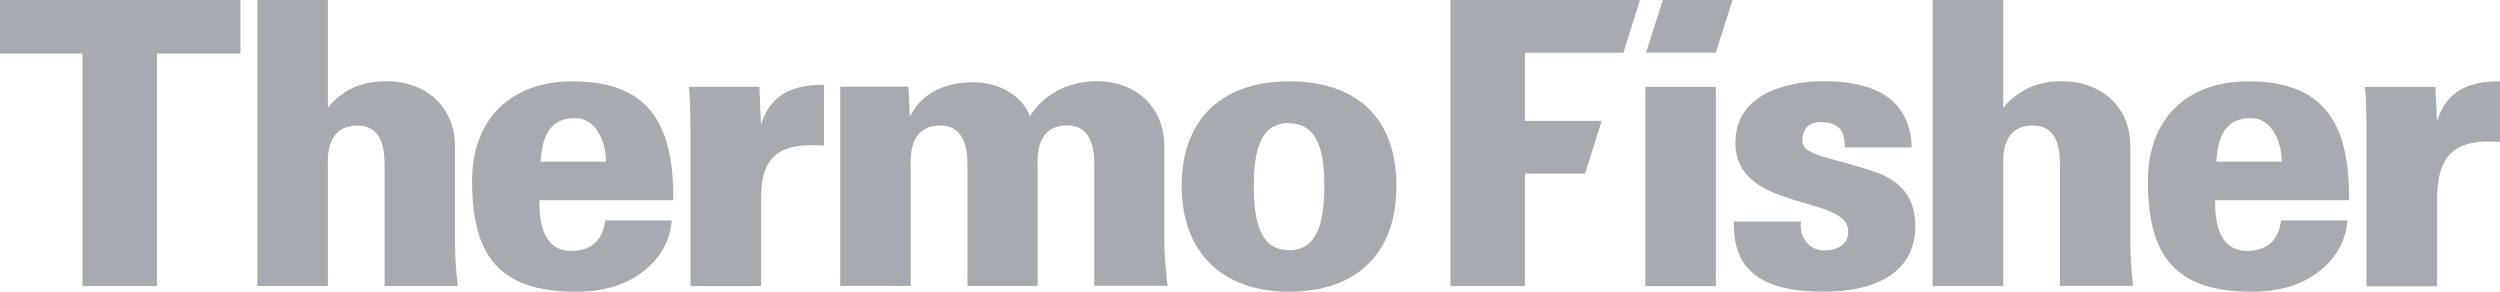 <?xml version="1.0" encoding="UTF-8"?> <svg xmlns="http://www.w3.org/2000/svg" id="Layer_2" data-name="Layer 2" viewBox="0 0 263.14 30.7"><defs><style> .cls-1 { fill: #a8aab2; } </style></defs><g id="Layer_1-2" data-name="Layer 1"><g id="_2854618845120" data-name=" 2854618845120"><path class="cls-1" d="M63.78,17.02h-6.88c.16-2.21.66-4.46,3.42-4.59,1.25-.04,2.09.54,2.63,1.46.58.88.83,2.04.83,3.17v-.04h0ZM70.87,21.07c.04-7.55-2.21-12.51-10.59-12.51-6.63,0-10.59,4.09-10.59,10.47,0,7.84,2.79,11.68,10.97,11.68,2.54,0,4.8-.58,6.5-1.75,1.84-1.21,3.34-3.13,3.55-5.76h-7.01c-.21,1.92-1.33,3.21-3.54,3.21-2.84,0-3.42-2.71-3.38-5.34h14.1,0ZM48.18,30.12c-.21-2-.29-3.42-.29-4.59v-10.14c0-4.21-3.13-6.84-7.21-6.84-1.25,0-2.46.21-3.5.67-.96.46-1.88,1.12-2.67,2.13V0h-7.42v30.11h7.42v-12.63c0-.67-.29-4.26,3.13-4.26,2.33,0,2.84,2.05,2.84,4.05v12.84h7.71ZM135.68,12.98c3.13,0,3.71,3.21,3.71,6.51,0,3.84-.67,6.84-3.71,6.84s-3.71-3-3.71-6.84c0-3.34.58-6.55,3.71-6.55v.04ZM135.68,8.56c-6.84,0-11.3,3.79-11.3,11.01s4.51,11.14,11.3,11.14,11.3-3.71,11.3-11.14-4.46-11.01-11.3-11.01ZM86.73,15.31v-6.38c-3.21-.04-5.67,1-6.63,4.21l-.17-4h-7.42c.17,1.71.17,4,.17,5.38v15.6h7.43v-9.17c0-3.46,1-5.59,5.09-5.67.5,0,1,0,1.54.04h0ZM122.89,30.11c-.21-2-.34-3.54-.34-4.59v-10.14c0-4.21-3.08-6.84-7.17-6.84-2.96.04-5.55,1.37-6.97,3.71-.88-2.34-3.46-3.59-5.88-3.59-2.92,0-5.38.96-6.76,3.59l-.16-3.13h-7.17v20.98h7.42v-12.63c0-.67-.29-4.26,3.13-4.26,2.29,0,2.84,2.05,2.84,4.04v12.84h7.38v-12.63c0-.67-.29-4.26,3.13-4.26,2.3,0,2.84,2.05,2.84,4.04v12.84h7.72ZM25.31,5.63V0H0v5.63h8.68v24.48h7.84V5.63h8.8Z"></path><path class="cls-1" d="M180.6,5.54l1.76-5.54h-7.34l-1.76,5.54h7.33ZM170.87,5.55L172.62,0h-19.95v30.11h7.84v-11.84h6.33l1.75-5.55h-8.08v-7.17h10.36ZM180.61,9.14h-7.43v20.98h7.43V9.14ZM240.16,17.02h-6.88c.16-2.21.67-4.46,3.42-4.59,1.25-.04,2.08.54,2.63,1.46.58.88.83,2.05.83,3.17v-.04h0ZM247.26,21.07c.04-7.55-2.21-12.51-10.59-12.51-6.63,0-10.59,4.09-10.59,10.47,0,7.84,2.79,11.68,10.97,11.68,2.54,0,4.8-.58,6.5-1.75,1.83-1.21,3.34-3.13,3.54-5.76h-7c-.21,1.92-1.34,3.21-3.55,3.21-2.84,0-3.42-2.71-3.38-5.34h14.1ZM201.6,23.86c0-3.25-1.71-4.84-4.09-5.71-4.46-1.59-7.8-1.67-7.8-3.34,0-1.25.71-1.96,1.92-1.96.96,0,1.59.25,2,.67.38.42.54,1.08.54,2h7.05c-.17-5.51-4.5-6.97-9.26-6.97-4.05,0-9.3,1.42-9.3,6.47,0,7.34,11.88,5.42,11.88,9.34,0,1.38-1.12,2-2.58,2-.83,0-1.5-.42-1.92-1-.42-.54-.58-1.33-.46-2.04h-7.09c-.13,6.25,4.5,7.38,9.63,7.38,4.8,0,9.47-1.75,9.47-6.84h0ZM224.52,30.12c-.21-2-.29-3.42-.29-4.59v-10.14c0-4.21-3.13-6.84-7.21-6.84-1.25,0-2.38.21-3.42.67-.96.46-1.96,1.13-2.75,2.13V0h-7.43v30.11h7.43v-12.64c0-.67-.29-4.26,3.13-4.26,2.34,0,2.84,2.05,2.84,4.05v12.84h7.71ZM263.14,14.94v-6.38c-3.21-.04-5.67,1-6.63,4.22l-.17-3.63h-7.42c.17,1.71.17,4,.17,5.38v15.6h7.43v-9.18c0-3.46,1-5.96,5.09-6.05.5,0,1,0,1.54.04Z"></path></g></g></svg> 